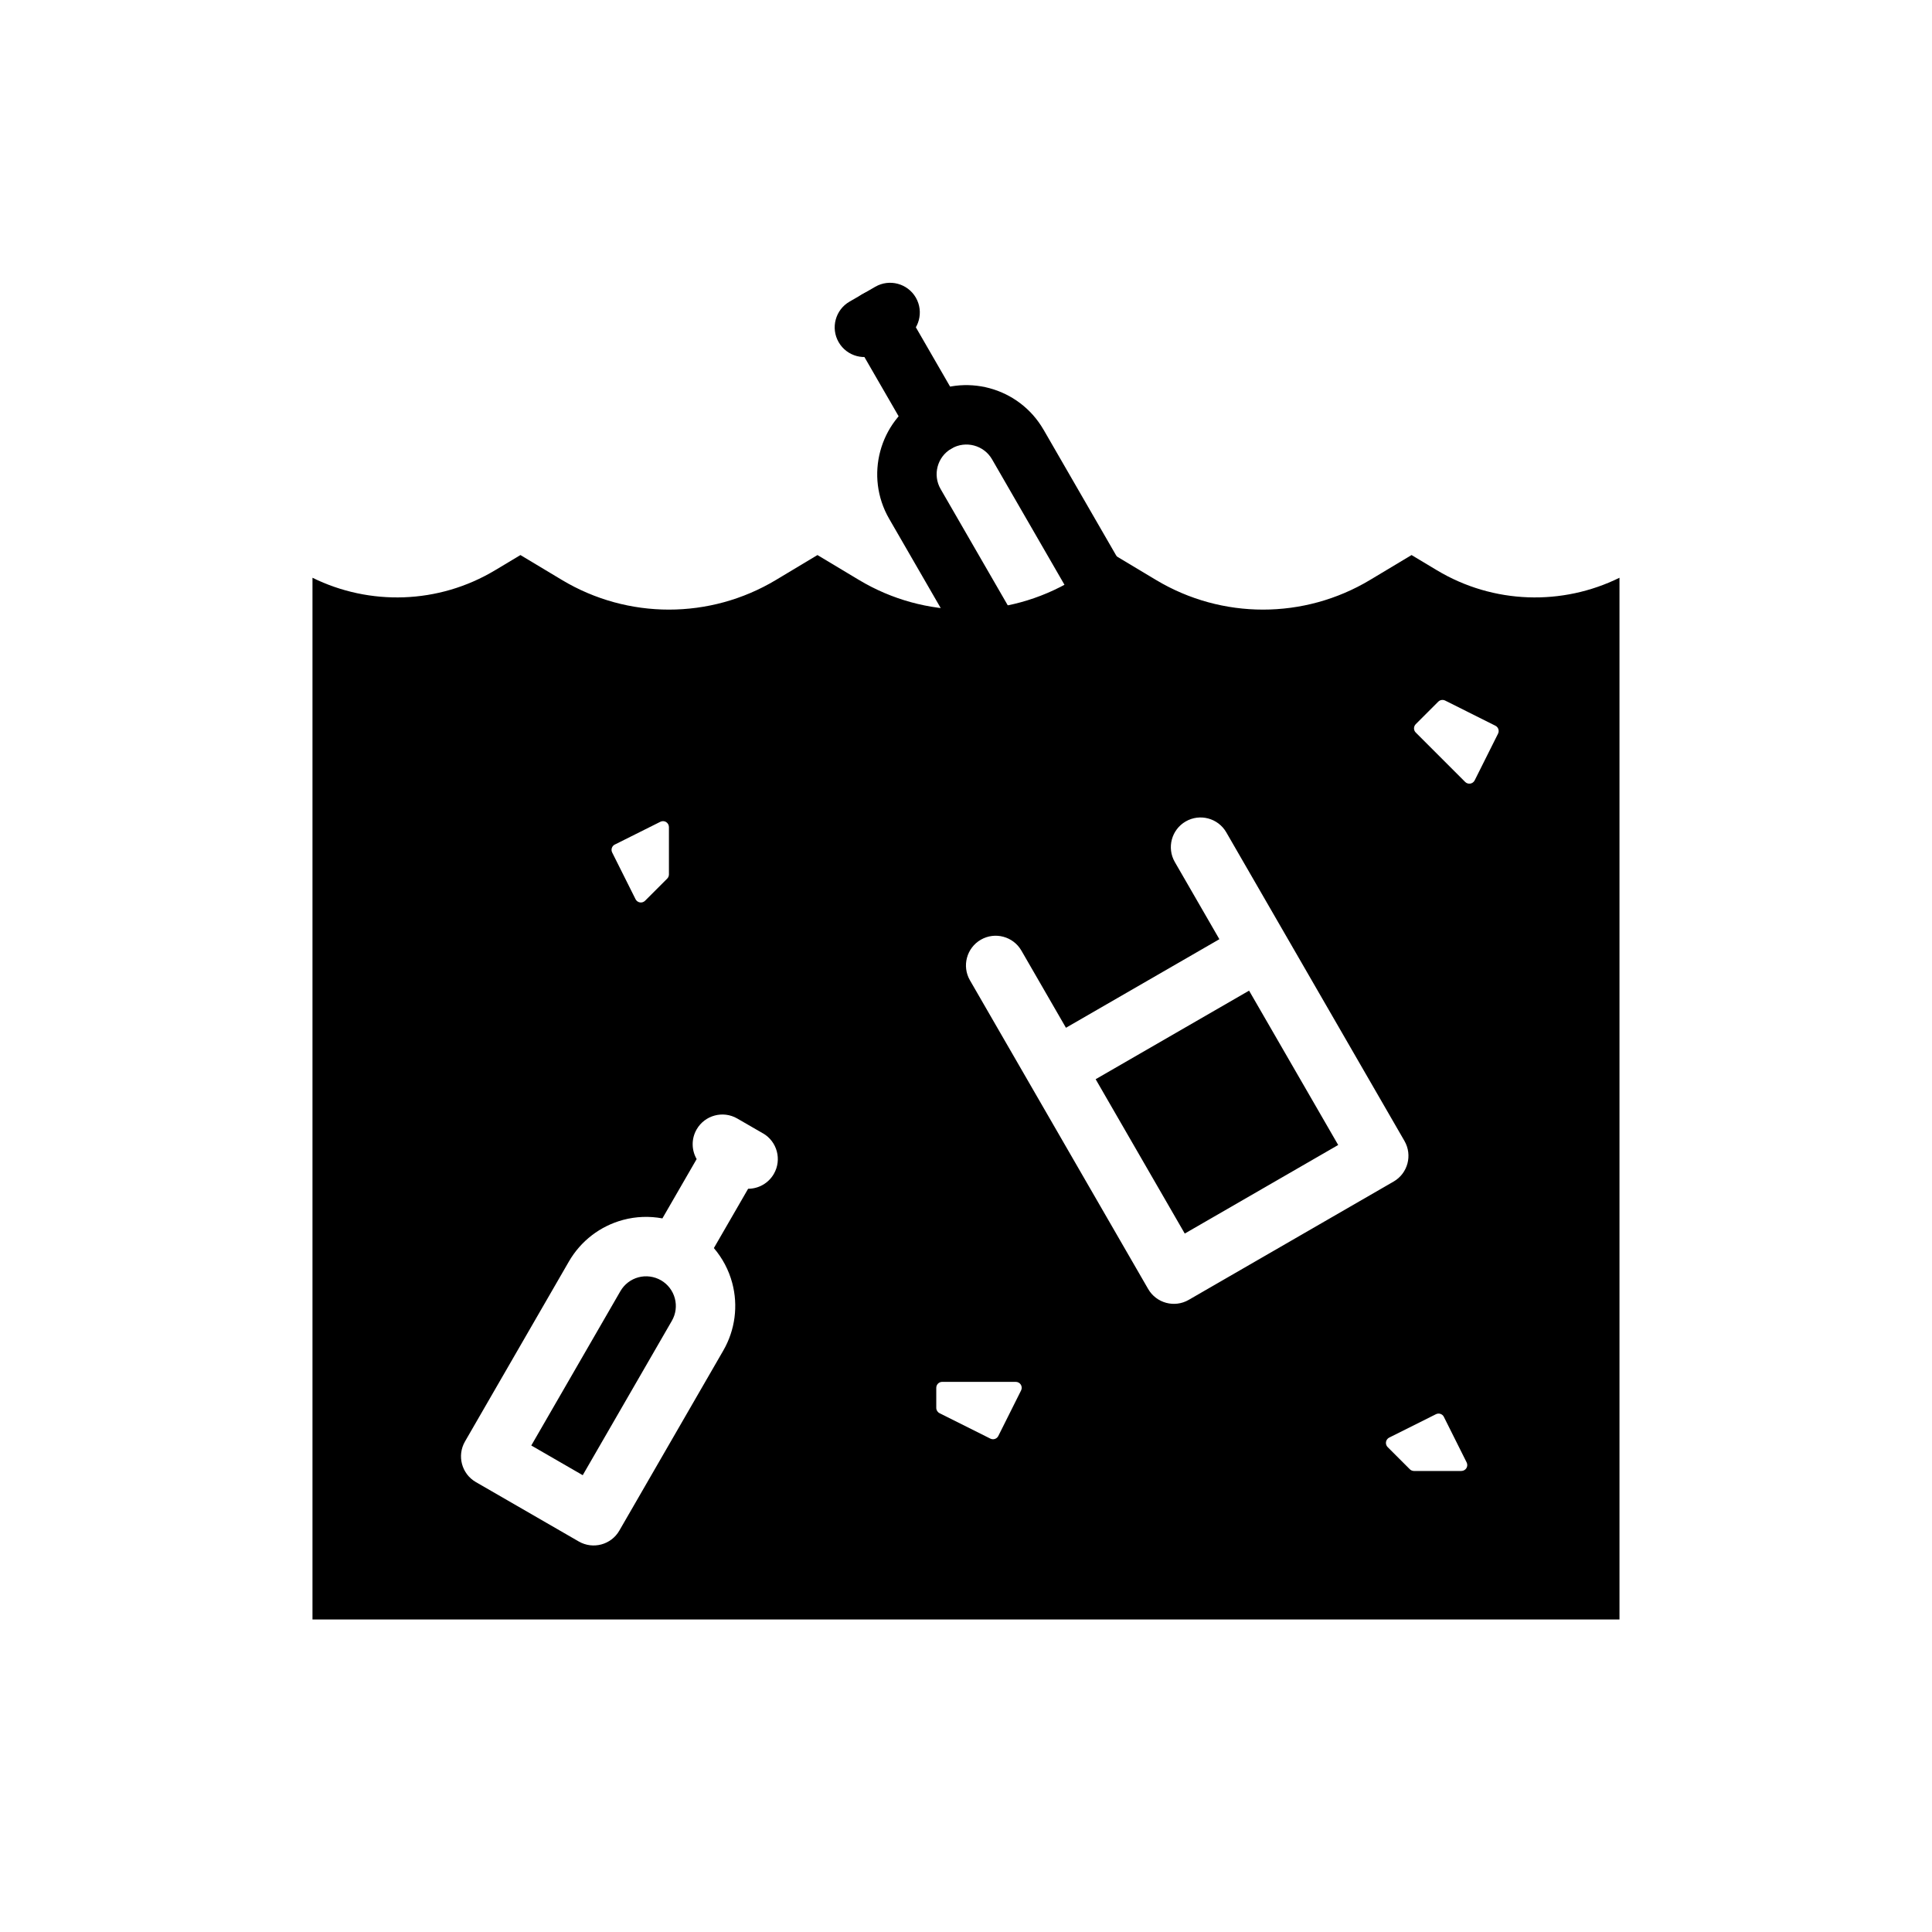 <?xml version="1.0" encoding="UTF-8"?>
<!-- Uploaded to: SVG Repo, www.svgrepo.com, Generator: SVG Repo Mixer Tools -->
<svg fill="#000000" width="800px" height="800px" version="1.1" viewBox="144 144 512 512" xmlns="http://www.w3.org/2000/svg">
 <g fill-rule="evenodd">
  <path d="m420.54 257.86c-6.519-11.281-20.957-15.152-32.242-8.637l-0.023 0.016c-11.289 6.519-15.152 20.957-8.645 32.234 10.438 18.082 27.559 47.734 27.559 47.734 2.18 3.769 6.992 5.055 10.762 2.883l27.27-15.742c3.762-2.172 5.055-6.984 2.883-10.754 0 0-17.129-29.652-27.559-47.734zm-13.633 7.871 23.625 40.918s-13.633 7.871-13.633 7.871l-23.625-40.918c-2.172-3.754-0.891-8.559 2.875-10.73l0.023-0.016c3.762-2.164 8.566-0.883 10.738 2.875z"/>
  <path d="m399.05 252.11-15.742-27.27c-2.172-3.762-6.992-5.055-10.754-2.883-3.762 2.172-5.055 6.992-2.883 10.754l15.742 27.27c2.164 3.762 6.992 5.055 10.754 2.883 3.762-2.172 5.055-6.992 2.883-10.754z"/>
  <path d="m377.01 237.57 6.816-3.938c3.762-2.172 5.055-6.992 2.883-10.754-2.172-3.762-6.992-5.055-10.754-2.883l-6.816 3.938c-3.762 2.172-5.055 6.992-2.883 10.754 2.164 3.762 6.992 5.055 10.754 2.883z"/>
  <path d="m573.18 297.11v276.07h-346.37v-276.07c15.105 7.445 33.363 7.039 48.422-2.008l6.684-4.008 11.012 6.606c17.445 10.469 39.25 10.469 56.695 0l11.012-6.606 11.012 6.606c17.445 10.469 39.25 10.469 56.695 0l11.012-6.606 11.012 6.606c17.445 10.469 39.25 10.469 56.695 0l11.012-6.606 6.684 4.008c15.059 9.047 33.312 9.453 48.422 2.008zm-226.99 147.24-6.816-3.938c-3.762-2.172-8.582-0.883-10.754 2.883-1.457 2.519-1.355 5.519 0 7.871l-9.078 15.719c-3.434-0.637-6.992-0.52-10.422 0.402-6.055 1.621-11.211 5.582-14.344 11.004-10.438 18.082-27.551 47.719-27.551 47.719-2.172 3.769-0.883 8.582 2.883 10.754l27.27 15.742c3.762 2.172 8.582 0.891 10.754-2.883l27.551-47.719c3.133-5.422 3.984-11.871 2.363-17.918-0.922-3.441-2.598-6.582-4.863-9.234l9.078-15.719c2.715 0 5.359-1.418 6.816-3.938 2.172-3.762 0.883-8.582-2.883-10.754zm-27.023 38.934c1.812 1.047 3.125 2.762 3.668 4.777 0.543 2.023 0.262 4.164-0.789 5.977l-23.617 40.902-13.633-7.871 23.617-40.902c1.047-1.812 2.762-3.125 4.777-3.668 2.016-0.535 4.164-0.25 5.977 0.789zm207.48 36.203c-0.387-0.781-1.332-1.094-2.109-0.707-2.816 1.418-9.164 4.582-12.383 6.195-0.449 0.227-0.762 0.652-0.852 1.156-0.078 0.496 0.086 1.008 0.441 1.363 1.828 1.828 4.746 4.746 5.863 5.863 0.301 0.301 0.699 0.465 1.117 0.465h12.539c0.551 0 1.055-0.285 1.348-0.746 0.285-0.465 0.309-1.039 0.062-1.527-1.652-3.305-4.66-9.336-6.031-12.059zm-132.95-9.281c-0.867 0-1.574 0.707-1.574 1.574v5.32c0 0.598 0.34 1.141 0.875 1.41 2.59 1.301 10.273 5.141 13.461 6.738 0.781 0.387 1.723 0.07 2.109-0.707 1.371-2.723 4.375-8.754 6.031-12.059 0.242-0.488 0.219-1.062-0.062-1.527-0.293-0.465-0.797-0.746-1.348-0.746h-19.492zm122.51-63.828-47.23-81.805c-2.172-3.762-6.992-5.055-10.754-2.883s-5.055 6.992-2.883 10.754l11.809 20.453-40.66 23.473-11.809-20.453c-2.172-3.762-6.992-5.055-10.754-2.883s-5.055 6.992-2.883 10.754l47.23 81.805c2.172 3.769 6.992 5.062 10.754 2.883l54.293-31.348c3.762-2.172 5.055-6.984 2.883-10.754zm-41.188-39.848-40.66 23.473c11.438 19.812 23.617 40.902 23.617 40.902l40.66-23.473zm-168.08-38.723c-0.781 0.387-1.094 1.332-0.707 2.109 1.418 2.816 4.582 9.164 6.195 12.383 0.227 0.449 0.652 0.762 1.156 0.852 0.496 0.078 1.008-0.086 1.363-0.441 1.828-1.828 4.746-4.746 5.863-5.863 0.301-0.301 0.465-0.699 0.465-1.117v-12.539c0-0.551-0.285-1.055-0.746-1.348-0.465-0.285-1.039-0.309-1.527-0.062-3.305 1.652-9.336 4.66-12.059 6.031zm212.25-29.676c-0.613-0.613-0.613-1.605 0-2.219 1.613-1.613 4.551-4.551 5.961-5.961 0.48-0.48 1.211-0.598 1.82-0.301 2.723 1.363 10.195 5.102 13.32 6.668 0.781 0.387 1.094 1.332 0.707 2.109-1.418 2.816-4.582 9.164-6.195 12.383-0.227 0.449-0.652 0.762-1.156 0.852-0.496 0.078-1.008-0.086-1.363-0.441-3.164-3.164-10.328-10.328-13.09-13.09z"/>
 </g>
</svg>